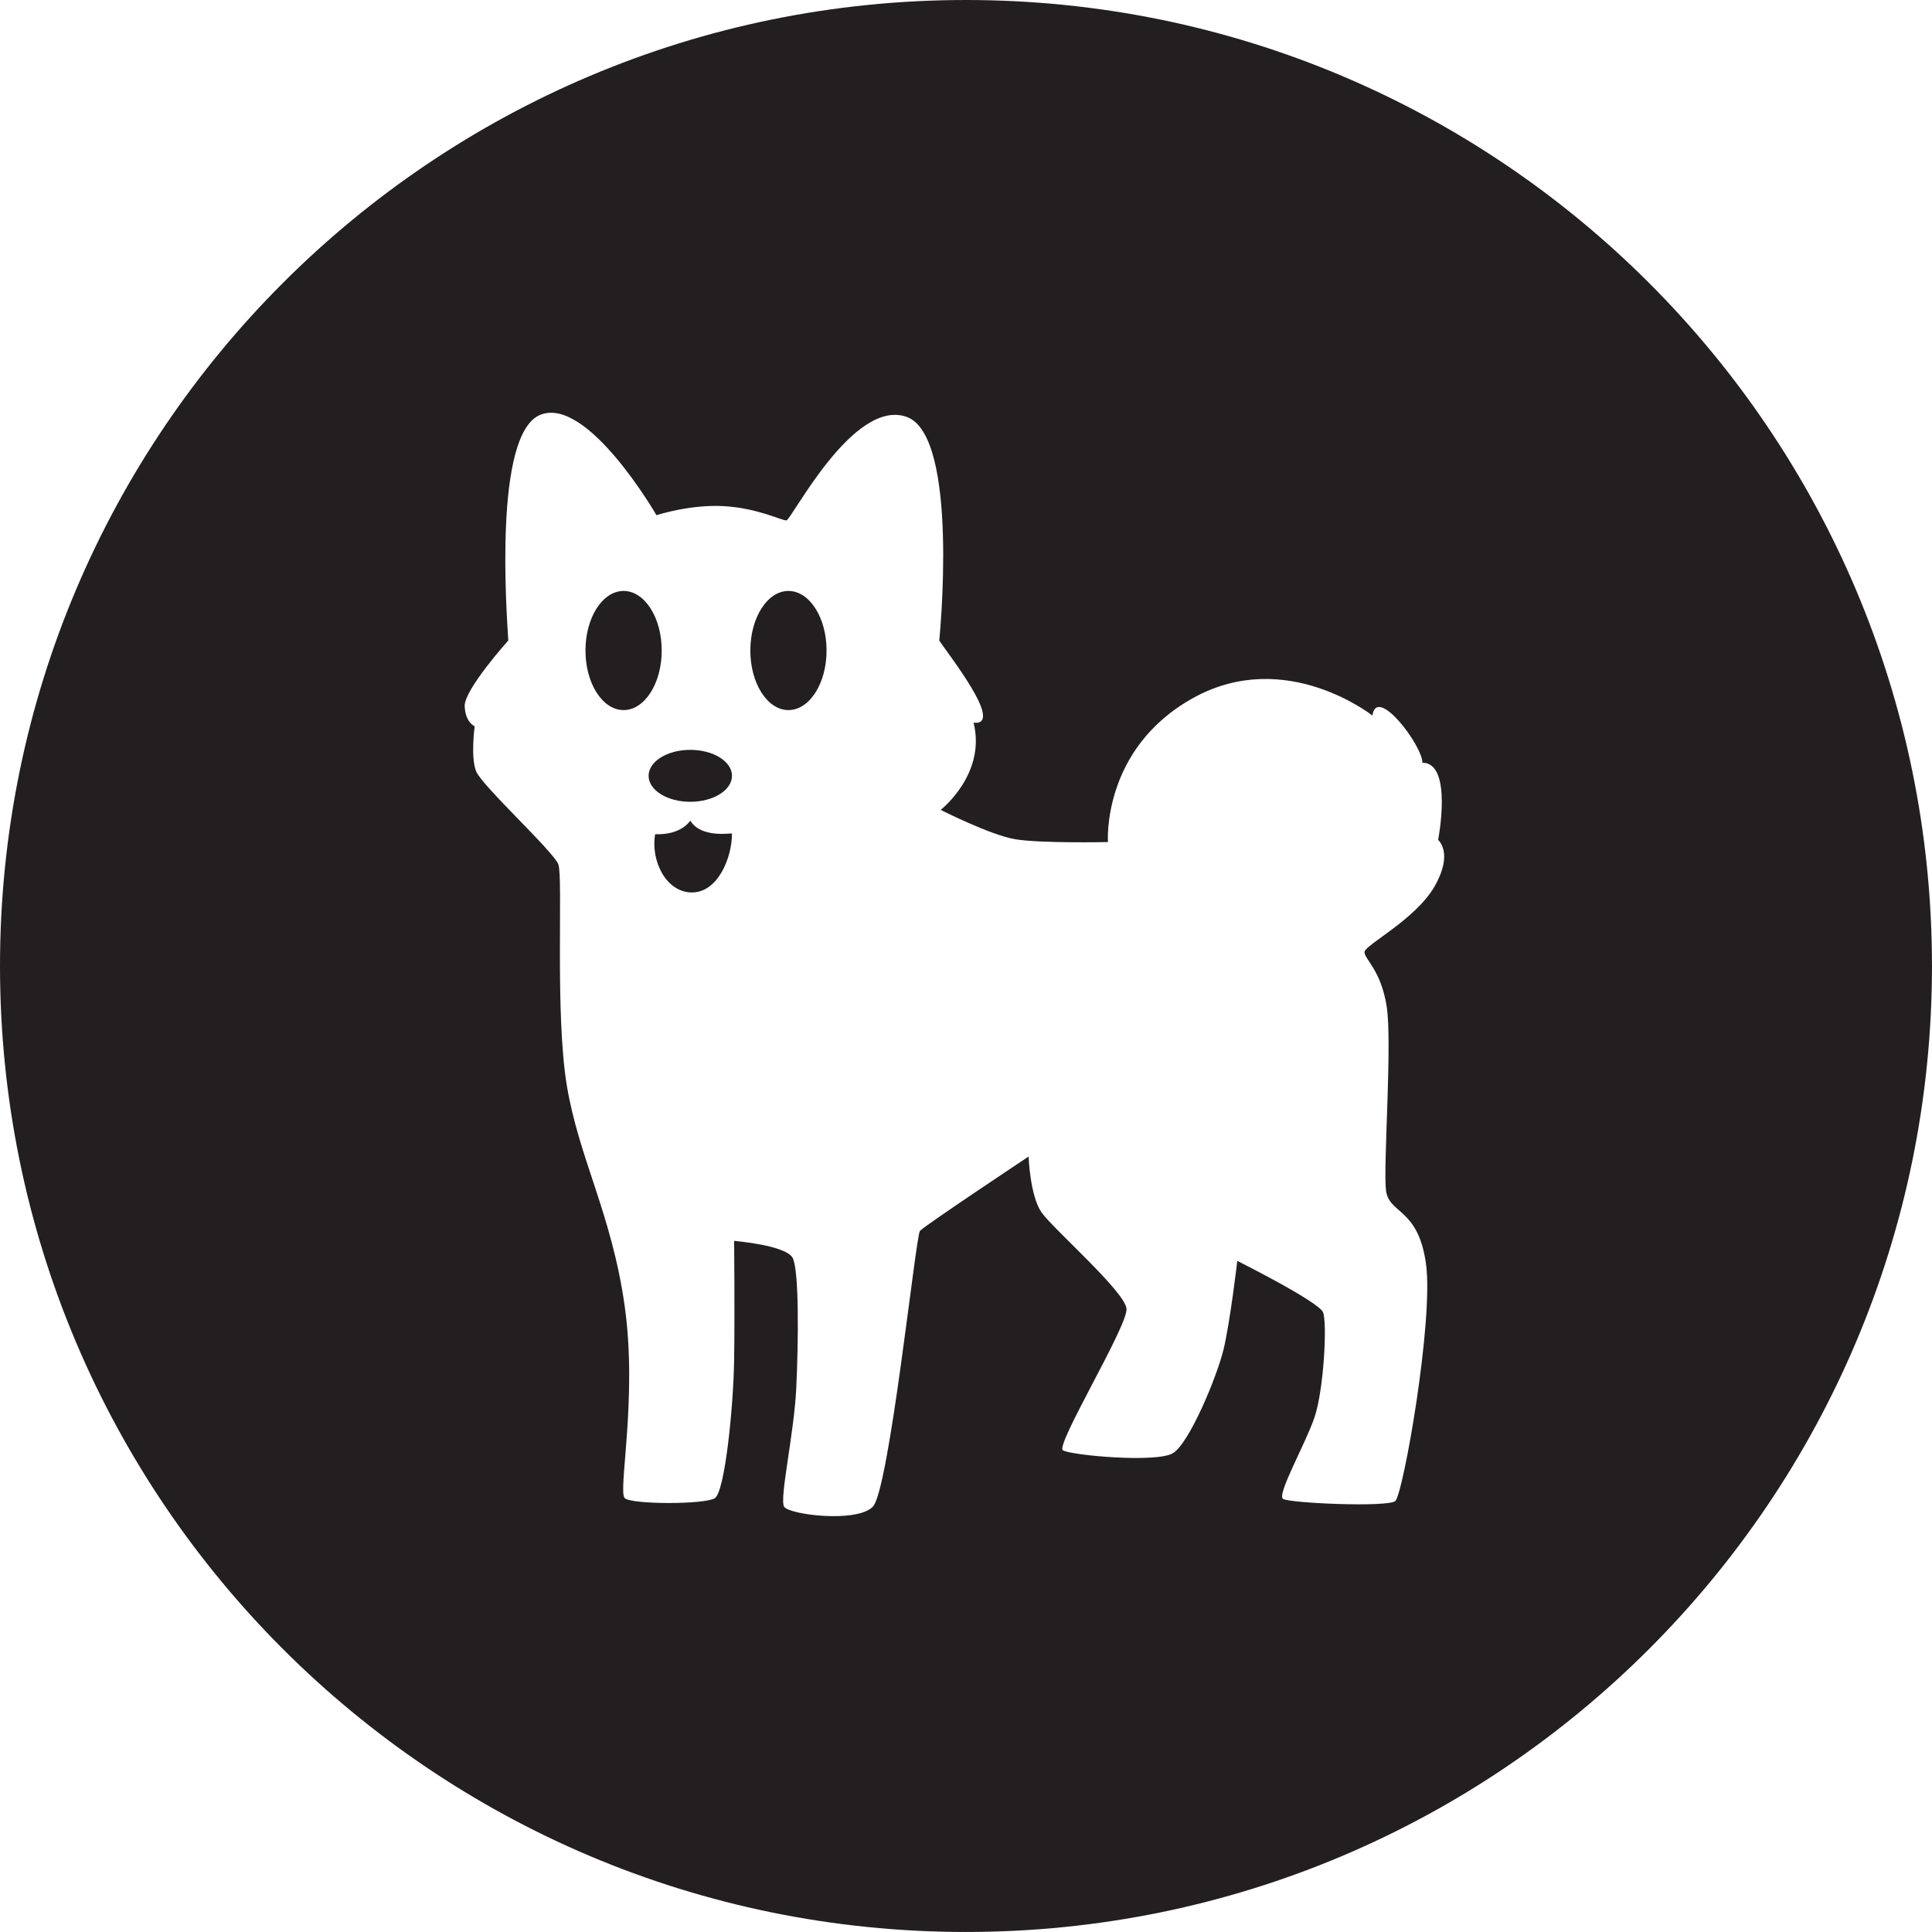 <?xml version="1.0" ?><svg enable-background="new 0 0 226.777 226.777" height="226.777px" id="Layer_1" version="1.1" viewBox="0 0 226.777 226.777" width="226.777px" xml:space="preserve" xmlns="http://www.w3.org/2000/svg" xmlns:xlink="http://www.w3.org/1999/xlink"><g><path d="M81.026,96.324c0,0-1.021,1.719-4.125,1.593c-0.546,3.146,1.3,6.838,4.32,6.838   c3.021,0,4.699-4.027,4.699-6.921C85.669,97.791,82.271,98.379,81.026,96.324z" fill="#231F20"/><ellipse cx="73.197" cy="76.357" fill="#231F20" rx="4.475" ry="6.992"/><ellipse cx="81.026" cy="91.066" fill="#231F20" rx="4.894" ry="3.049"/><path d="M113.387,0C50.764,0,0,50.764,0,113.387c0,62.621,50.765,113.387,113.387,113.387   c62.622,0,113.387-50.767,113.387-113.387C226.774,50.764,176.009,0,113.387,0z M168.389,104.042   c-2.266,3.943-8.223,6.88-8.223,7.718c0,0.839,1.931,2.099,2.602,6.376c0.671,4.279-0.42,18.71-0.084,21.562   s3.775,2.014,4.698,8.641c0.923,6.628-2.685,27.097-3.607,27.854c-0.923,0.754-12.418,0.249-13.173-0.254   c-0.754-0.504,2.602-6.375,3.692-9.563c1.09-3.188,1.511-11.074,1.007-12.332c-0.503-1.259-10.067-6.041-10.067-6.041   s-0.839,7.132-1.595,10.319c-0.755,3.188-4.026,11.074-5.956,12.248c-1.929,1.175-11.997,0.253-12.919-0.335   c-0.924-0.587,7.634-14.598,7.466-16.611c-0.167-2.014-8.642-9.396-9.984-11.325s-1.511-6.544-1.511-6.544   s-12.248,8.138-12.751,8.726c-0.503,0.587-3.607,30.453-5.537,32.383c-1.93,1.93-9.816,0.923-10.403,0   c-0.587-0.924,1.175-8.557,1.426-14.011c0.252-5.453,0.336-13.675-0.419-15.185c-0.755-1.511-6.879-2.014-6.879-2.014   s0.083,8.222,0,13.927c-0.085,5.705-1.092,15.521-2.267,16.275c-1.174,0.754-9.731,0.754-10.57,0   c-0.839-0.755,1.51-11.661,0-22.484c-1.51-10.822-5.369-17.366-6.795-25.923c-1.426-8.558-0.419-24.498-1.006-26.008   c-0.587-1.511-8.977-9.229-9.647-10.906c-0.671-1.678-0.168-5.286-0.168-5.286s-1.09-0.42-1.175-2.349   c-0.083-1.93,5.118-7.718,5.118-7.718c-0.168-2.965-1.79-24.218,3.747-26.485c5.538-2.267,13.647,11.775,13.647,11.775   s3.916-1.285,7.886-1.063c3.97,0.225,6.768,1.678,7.355,1.678s7.802-14.346,14.094-12.165c6.292,2.182,3.859,26.26,3.859,26.26   c0.838,1.342,7.802,10.067,4.026,9.647c1.512,6.041-3.859,10.235-3.859,10.235s5.788,2.938,8.727,3.441   c2.935,0.503,10.906,0.336,10.906,0.336s-0.757-10.992,10.066-16.948c10.822-5.957,20.975,2.098,20.975,2.098   c0.503-3.607,5.872,3.523,5.872,5.537c3.608,0,1.845,9.061,1.845,9.061S170.654,100.098,168.389,104.042z" fill="#231F20"/><ellipse cx="92.548" cy="76.357" fill="#231F20" rx="4.474" ry="6.992"/></g></svg>